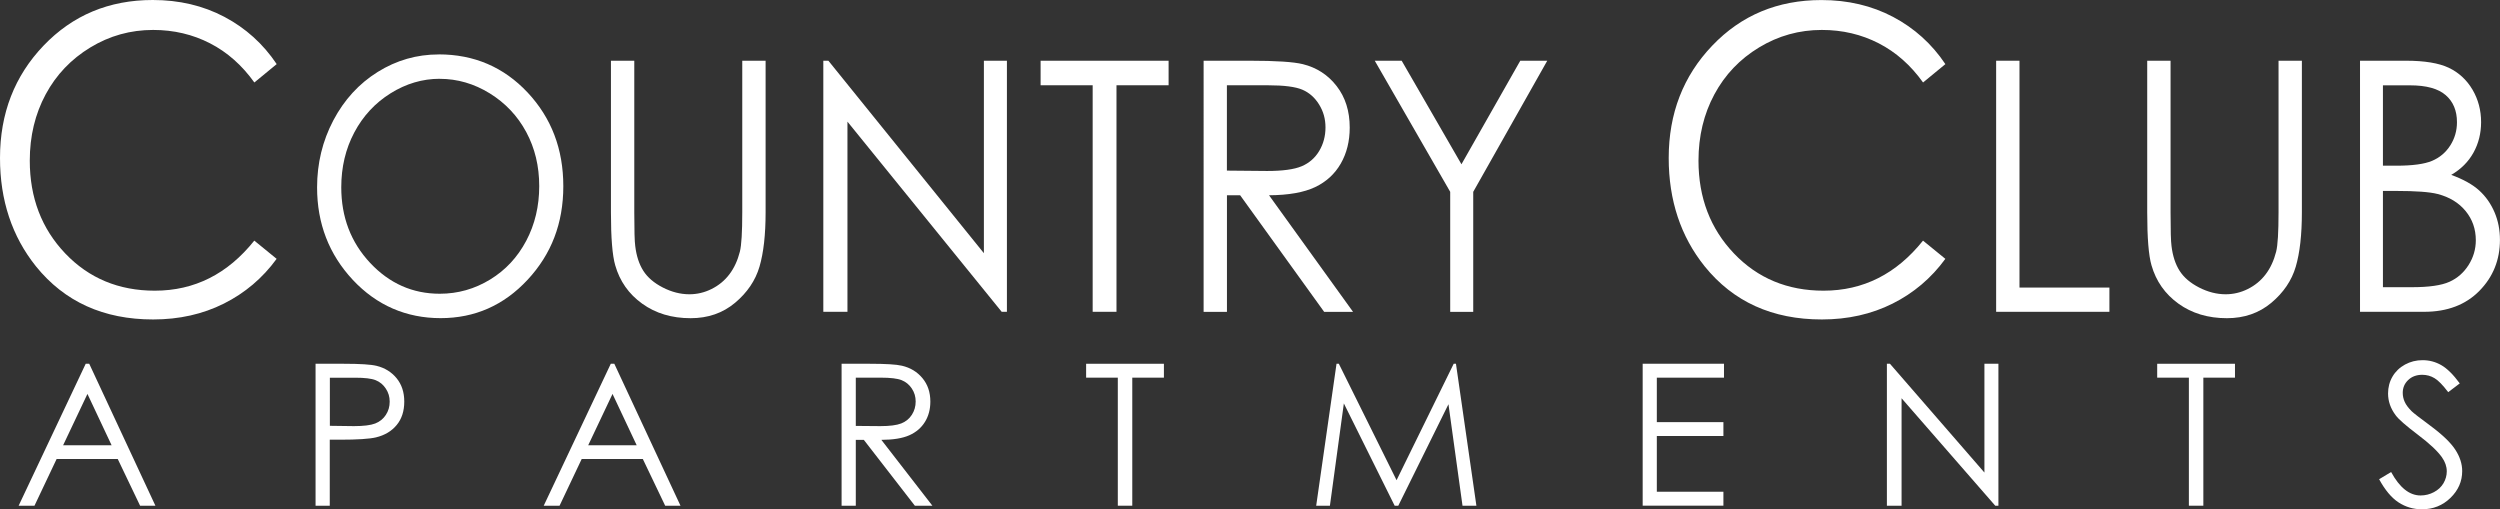 <?xml version="1.0" encoding="UTF-8"?>
<svg id="Layer_1" data-name="Layer 1" xmlns="http://www.w3.org/2000/svg" viewBox="0 0 473.45 96.44">
  <rect x="0" y="0" width="473.45" height="96.44" fill="#333333" stroke="none"/>
  <defs>
    <style>
      .cls-1 {
        fill: #fff;
        stroke-width: 0px;
      }
    </style>
  </defs>
  <g>
    <path class="cls-1" d="m52.4,12.14l-4.23,3.48c-2.33-3.26-5.13-5.74-8.4-7.42-3.27-1.68-6.86-2.53-10.77-2.53-4.28,0-8.24,1.1-11.88,3.31-3.64,2.21-6.47,5.17-8.47,8.89-2,3.72-3.01,7.9-3.01,12.55,0,7.02,2.24,12.88,6.72,17.58s10.14,7.05,16.96,7.05c7.51,0,13.79-3.16,18.84-9.48l4.23,3.45c-2.67,3.66-6.01,6.48-10,8.48-4,2-8.46,3-13.39,3-9.38,0-16.77-3.35-22.19-10.06C2.27,44.77,0,37.93,0,29.92c0-8.43,2.75-15.53,8.25-21.28C13.76,2.88,20.65,0,28.93,0c5,0,9.52,1.06,13.56,3.19,4.03,2.13,7.34,5.11,9.91,8.95Z"/>
    <path class="cls-1" d="m83.08,10.3c6.7,0,12.31,2.4,16.83,7.21,4.51,4.81,6.77,10.72,6.77,17.75s-2.25,12.87-6.76,17.72-10,7.27-16.48,7.27-12.1-2.41-16.62-7.24c-4.51-4.83-6.77-10.67-6.77-17.52,0-4.57,1.03-8.8,3.08-12.7,2.06-3.9,4.86-6.96,8.41-9.17,3.55-2.21,7.39-3.31,11.53-3.31Zm.2,4.62c-3.27,0-6.38.92-9.31,2.75-2.93,1.83-5.22,4.3-6.87,7.41-1.65,3.11-2.47,6.57-2.47,10.39,0,5.65,1.82,10.42,5.47,14.32,3.65,3.89,8.04,5.84,13.18,5.84,3.43,0,6.61-.9,9.54-2.69s5.2-4.24,6.84-7.34,2.46-6.56,2.46-10.35-.82-7.19-2.46-10.24-3.94-5.49-6.91-7.33c-2.97-1.83-6.13-2.75-9.46-2.75Z"/>
    <path class="cls-1" d="m115.7,11.5h4.42v28.71c0,3.41.06,5.53.18,6.37.22,1.87.73,3.44,1.53,4.7.8,1.26,2.04,2.32,3.7,3.17,1.66.85,3.34,1.28,5.02,1.28,1.46,0,2.87-.33,4.21-1,1.34-.67,2.47-1.59,3.37-2.78.9-1.18,1.56-2.62,1.99-4.3.3-1.21.45-3.69.45-7.43V11.5h4.42v28.71c0,4.25-.39,7.68-1.16,10.3-.77,2.62-2.32,4.9-4.63,6.84-2.32,1.94-5.12,2.91-8.41,2.91-3.57,0-6.63-.92-9.17-2.75-2.55-1.83-4.25-4.26-5.11-7.27-.54-1.85-.81-5.19-.81-10.02V11.5Z"/>
    <path class="cls-1" d="m155.92,59.05V11.5h.96l29.45,36.45V11.5h4.36v47.55h-.99l-29.21-36.01v36.01h-4.57Z"/>
    <path class="cls-1" d="m197.07,16.15v-4.65h24.24v4.65h-9.87v42.9h-4.51V16.15h-9.87Z"/>
    <path class="cls-1" d="m227.93,11.5h8.81c4.91,0,8.24.22,9.99.65,2.63.65,4.76,2.03,6.41,4.16s2.47,4.74,2.47,7.85c0,2.59-.57,4.87-1.7,6.83-1.13,1.96-2.75,3.45-4.86,4.45-2.11,1-5.01,1.52-8.72,1.54l15.91,22.08h-5.47l-15.91-22.08h-2.5v22.08h-4.42V11.5Zm4.42,4.65v16.16l7.62.07c2.95,0,5.14-.3,6.55-.9s2.52-1.57,3.31-2.89,1.19-2.81,1.19-4.45-.4-3.04-1.21-4.35c-.8-1.3-1.86-2.24-3.16-2.8-1.31-.56-3.47-.84-6.51-.84h-7.8Z"/>
    <path class="cls-1" d="m260.36,11.5h5.09l11.32,19.61,11.14-19.61h5.11l-14.02,24.83v22.73h-4.36v-22.73l-14.29-24.83Z"/>
    <path class="cls-1" d="m368.42,12.14l-4.23,3.48c-2.33-3.26-5.13-5.74-8.4-7.42-3.27-1.68-6.86-2.53-10.77-2.53-4.28,0-8.23,1.1-11.88,3.31s-6.47,5.17-8.47,8.89-3.01,7.9-3.01,12.55c0,7.02,2.24,12.88,6.72,17.58,4.48,4.7,10.14,7.05,16.96,7.05,7.51,0,13.79-3.16,18.84-9.48l4.23,3.45c-2.67,3.66-6.01,6.48-10,8.48-4,2-8.46,3-13.39,3-9.38,0-16.77-3.35-22.19-10.06-4.54-5.66-6.81-12.5-6.81-20.52,0-8.43,2.75-15.53,8.25-21.28,5.5-5.76,12.39-8.63,20.68-8.63,5,0,9.52,1.06,13.56,3.19,4.03,2.13,7.34,5.11,9.91,8.95Z"/>
    <path class="cls-1" d="m378.03,11.5h4.42v42.96h17.03v4.59h-21.45V11.5Z"/>
    <path class="cls-1" d="m406.64,11.5h4.42v28.71c0,3.41.06,5.53.18,6.37.22,1.87.73,3.44,1.53,4.7.8,1.26,2.04,2.32,3.7,3.17s3.34,1.28,5.02,1.28c1.46,0,2.87-.33,4.21-1,1.34-.67,2.47-1.59,3.37-2.78.9-1.18,1.56-2.62,1.99-4.3.3-1.21.45-3.69.45-7.43V11.5h4.42v28.71c0,4.25-.39,7.68-1.16,10.3s-2.32,4.9-4.63,6.84c-2.32,1.94-5.12,2.91-8.41,2.91-3.57,0-6.63-.92-9.17-2.75s-4.25-4.26-5.11-7.27c-.54-1.85-.81-5.19-.81-10.02V11.5Z"/>
    <path class="cls-1" d="m446.95,11.5h8.72c3.51,0,6.21.45,8.09,1.34,1.88.9,3.37,2.27,4.47,4.12,1.09,1.85,1.64,3.91,1.64,6.17,0,2.11-.48,4.04-1.44,5.77-.96,1.74-2.36,3.14-4.22,4.22,2.3.84,4.07,1.83,5.31,2.96s2.2,2.5,2.89,4.11c.69,1.61,1.03,3.35,1.03,5.22,0,3.81-1.3,7.04-3.9,9.68s-6.08,3.96-10.45,3.96h-12.15V11.5Zm4.33,4.65v15.23h2.53c3.07,0,5.34-.31,6.78-.92s2.59-1.58,3.44-2.91,1.27-2.8,1.27-4.41c0-2.18-.71-3.88-2.13-5.12-1.42-1.24-3.67-1.86-6.77-1.86h-5.12Zm0,20.01v18.23h5.48c3.23,0,5.6-.34,7.11-1.02,1.51-.68,2.72-1.74,3.63-3.18.91-1.44,1.37-3.01,1.37-4.69,0-2.11-.64-3.95-1.93-5.53-1.29-1.57-3.05-2.65-5.3-3.23-1.51-.39-4.13-.58-7.87-.58h-2.5Z"/>
  </g>
  <g>
    <path class="cls-1" d="m16.9,68.89l12.53,26.88h-2.9l-4.23-8.84h-11.58l-4.19,8.84h-3l12.7-26.88h.66Zm-.34,5.71l-4.61,9.73h9.19l-4.58-9.73Z"/>
    <path class="cls-1" d="m59.78,68.89h5.35c3.07,0,5.14.13,6.21.4,1.53.38,2.79,1.15,3.76,2.33.97,1.18,1.46,2.65,1.46,4.43s-.47,3.27-1.43,4.43c-.95,1.16-2.26,1.95-3.93,2.35-1.22.29-3.5.44-6.83.44h-1.92v12.5h-2.69v-26.88Zm2.69,2.63v9.12l4.55.06c1.84,0,3.19-.17,4.04-.5.85-.33,1.52-.88,2.01-1.62.49-.75.73-1.58.73-2.51s-.24-1.72-.73-2.47c-.49-.75-1.13-1.28-1.93-1.6s-2.1-.47-3.92-.47h-4.75Z"/>
    <path class="cls-1" d="m116.34,68.89l12.53,26.88h-2.9l-4.23-8.84h-11.58l-4.19,8.84h-3l12.7-26.88h.66Zm-.34,5.71l-4.61,9.73h9.19l-4.58-9.73Z"/>
    <path class="cls-1" d="m159.38,68.89h5.35c2.98,0,5.01.12,6.07.37,1.6.37,2.89,1.15,3.89,2.35,1,1.2,1.5,2.68,1.5,4.44,0,1.46-.34,2.75-1.03,3.86-.69,1.11-1.67,1.95-2.95,2.52-1.28.57-3.05.86-5.3.87l9.67,12.48h-3.32l-9.67-12.48h-1.52v12.48h-2.69v-26.88Zm2.69,2.63v9.14l4.63.04c1.79,0,3.12-.17,3.98-.51.86-.34,1.53-.89,2.01-1.64.48-.75.72-1.59.72-2.51s-.24-1.72-.73-2.46c-.49-.74-1.13-1.26-1.92-1.58s-2.11-.48-3.95-.48h-4.74Z"/>
    <path class="cls-1" d="m205.69,71.52v-2.63h14.73v2.63h-5.99v24.25h-2.74v-24.25h-5.99Z"/>
    <path class="cls-1" d="m249.26,95.77l3.85-26.88h.44l10.93,22.05,10.82-22.05h.43l3.87,26.88h-2.63l-2.66-19.22-9.5,19.22h-.69l-9.62-19.37-2.64,19.37h-2.59Z"/>
    <path class="cls-1" d="m311.09,68.89h15.4v2.63h-12.72v8.42h12.61v2.63h-12.61v10.56h12.61v2.63h-15.29v-26.88Z"/>
    <path class="cls-1" d="m357.34,95.77v-26.88h.58l17.89,20.6v-20.6h2.65v26.88h-.6l-17.74-20.35v20.35h-2.78Z"/>
    <path class="cls-1" d="m408.53,71.52v-2.63h14.73v2.63h-5.99v24.25h-2.74v-24.25h-5.99Z"/>
    <path class="cls-1" d="m450.55,90.76l2.28-1.37c1.61,2.96,3.47,4.44,5.57,4.44.9,0,1.75-.21,2.54-.63.79-.42,1.39-.98,1.81-1.69.41-.71.62-1.46.62-2.25,0-.9-.3-1.78-.91-2.65-.84-1.19-2.37-2.63-4.6-4.31-2.24-1.69-3.64-2.92-4.18-3.67-.95-1.27-1.43-2.64-1.43-4.11,0-1.17.28-2.24.84-3.2s1.35-1.72,2.37-2.28c1.02-.55,2.12-.83,3.32-.83,1.27,0,2.45.31,3.55.94,1.1.63,2.27,1.78,3.5,3.46l-2.19,1.66c-1.01-1.34-1.87-2.22-2.59-2.65-.71-.43-1.49-.64-2.33-.64-1.08,0-1.97.33-2.66.99-.69.66-1.03,1.47-1.03,2.43,0,.58.12,1.15.37,1.7.24.55.69,1.15,1.33,1.79.35.34,1.51,1.24,3.47,2.69,2.33,1.72,3.92,3.25,4.79,4.59s1.3,2.69,1.3,4.04c0,1.95-.74,3.64-2.22,5.08-1.48,1.44-3.28,2.16-5.4,2.16-1.63,0-3.11-.44-4.44-1.31s-2.55-2.33-3.67-4.38Z"/>
  </g>
</svg>